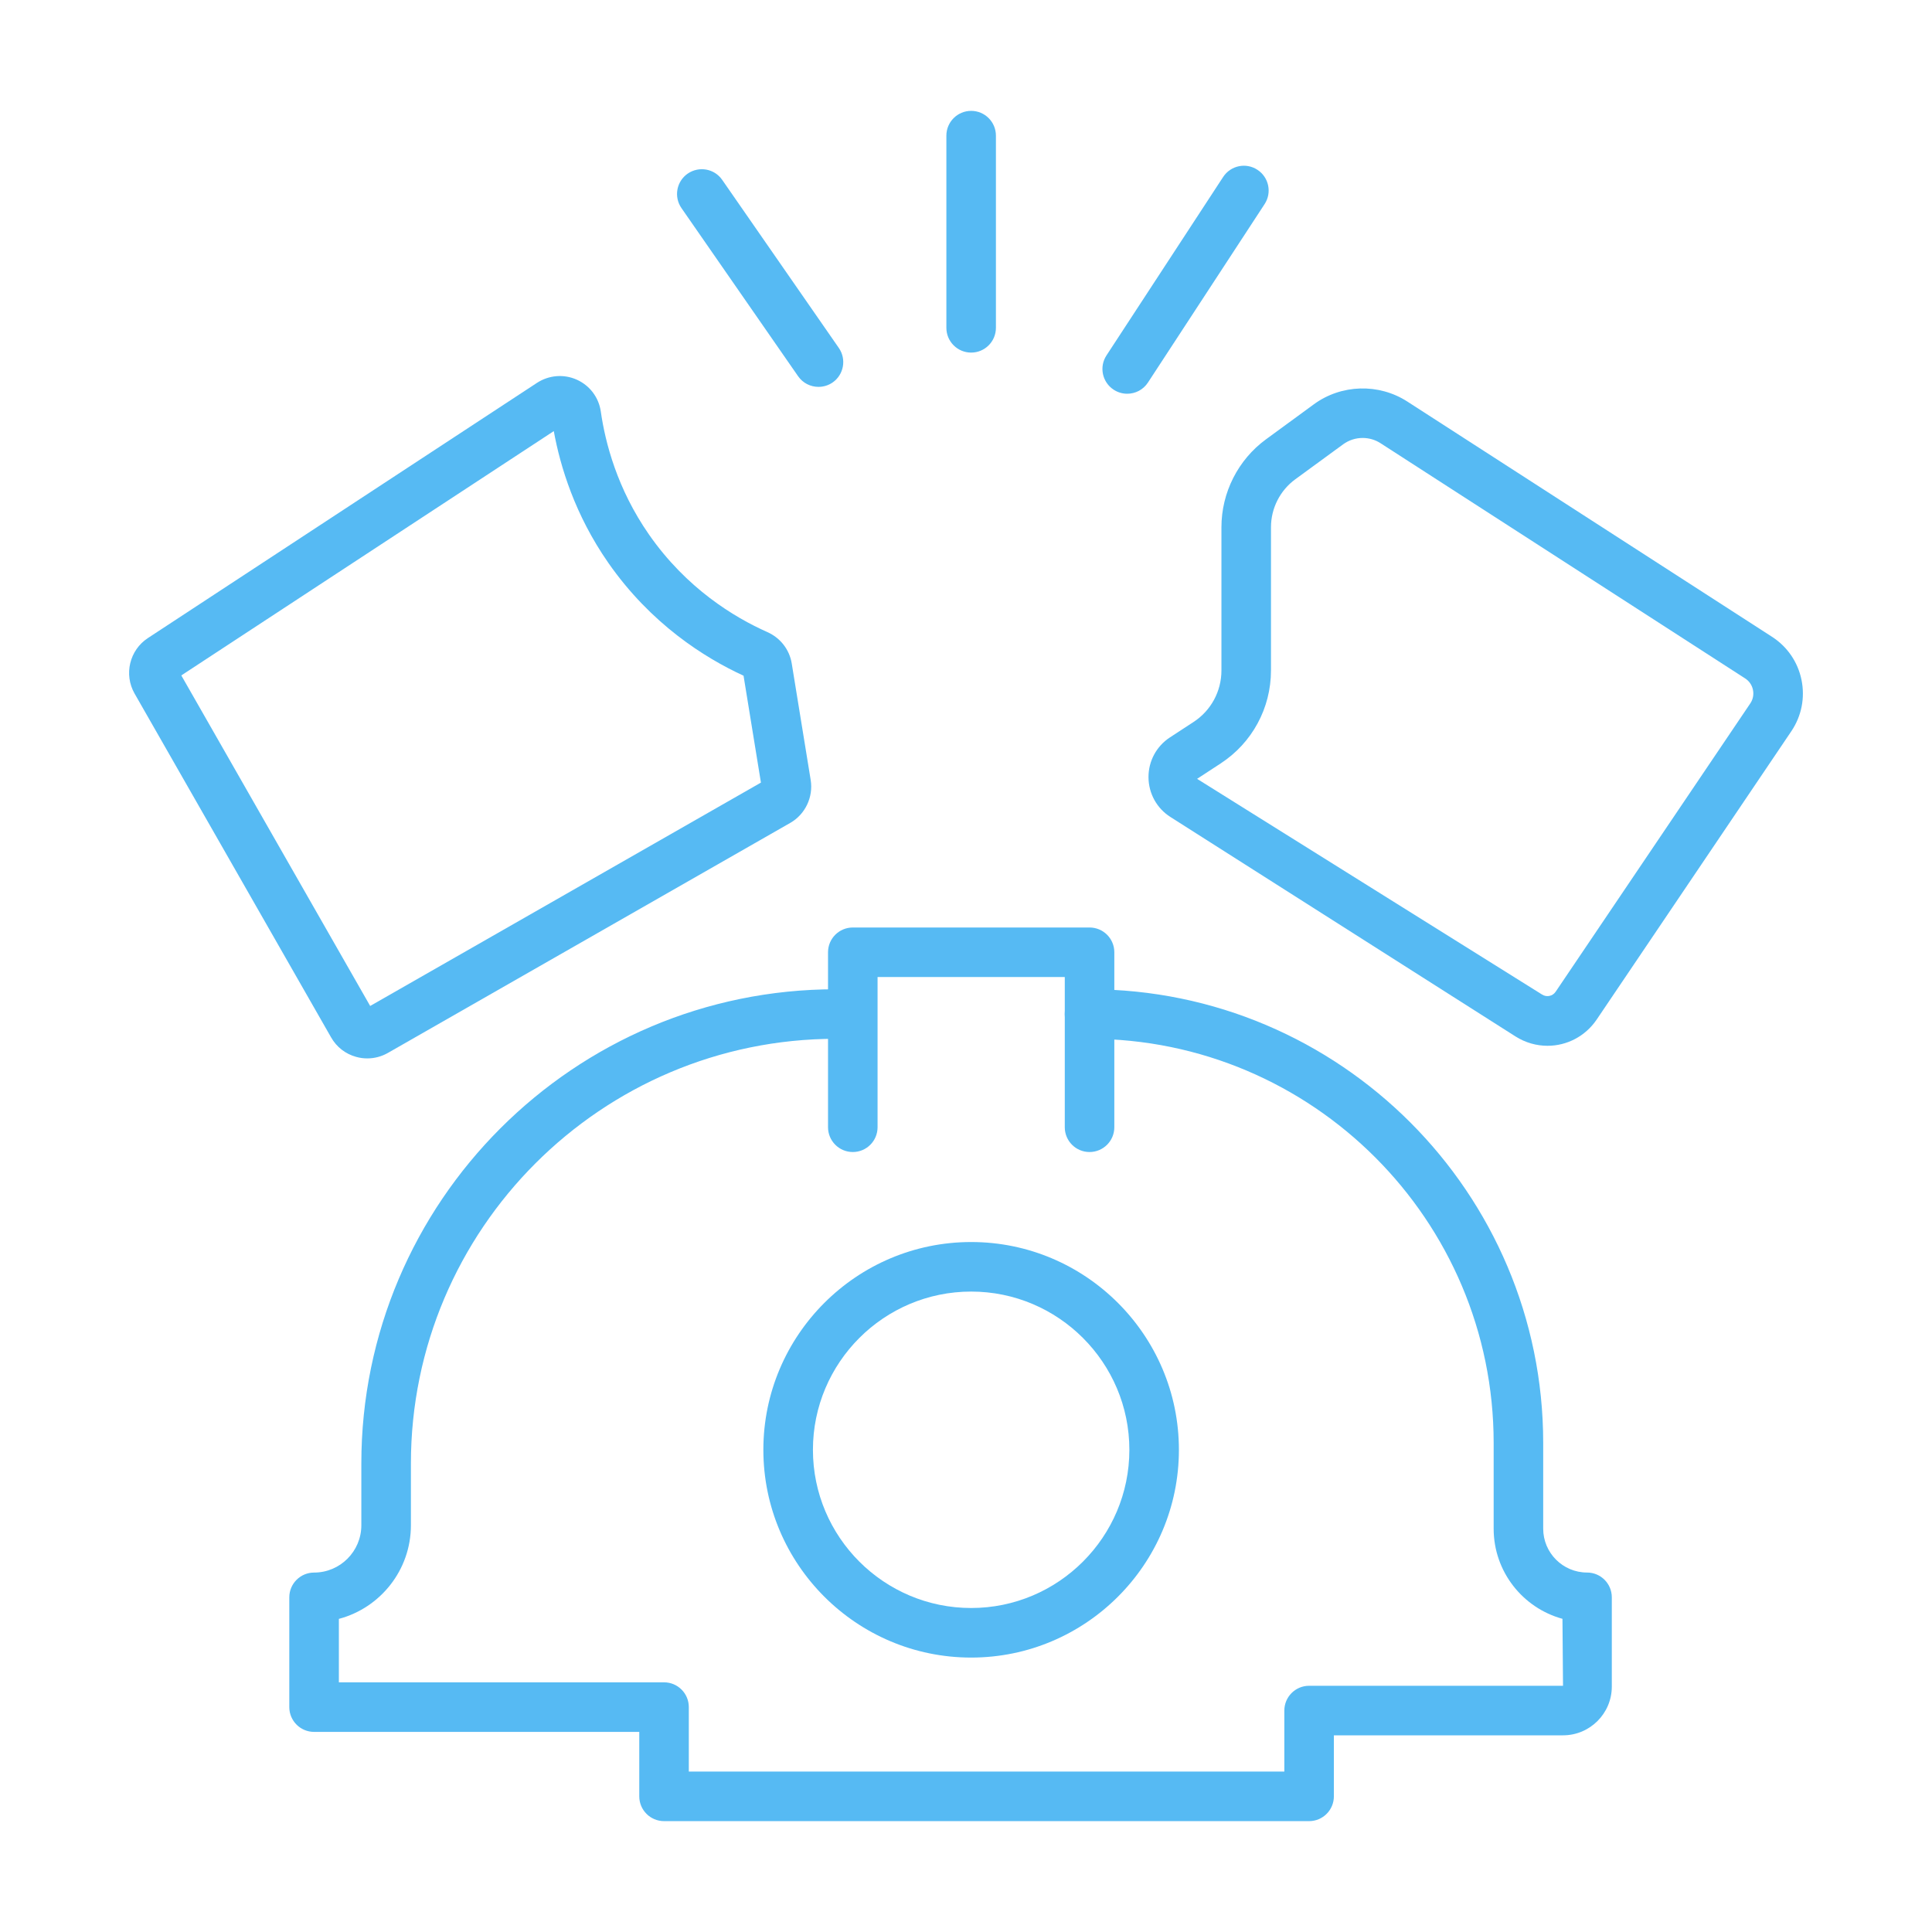 <svg width="70" height="70" viewBox="0 0 70 70" fill="none" xmlns="http://www.w3.org/2000/svg">
<path d="M39.476 41.74C38.98 41.74 38.579 41.338 38.579 40.842V35.4H31.796V40.842C31.796 41.338 31.395 41.74 30.899 41.74C30.403 41.74 30.001 41.338 30.001 40.842V34.502C30.001 34.006 30.403 33.605 30.899 33.605H39.476C39.972 33.605 40.374 34.006 40.374 34.502V40.842C40.374 41.338 39.972 41.74 39.476 41.74Z" fill="#56BAF3"/>
<path d="M47.431 65.983H24.06C23.564 65.983 23.162 65.581 23.162 65.085V62.75H11.38C10.884 62.75 10.482 62.348 10.482 61.852V57.874C10.482 57.379 10.884 56.977 11.38 56.977C12.324 56.977 13.092 56.208 13.092 55.264V53.026C13.092 43.551 20.801 35.843 30.276 35.843C30.771 35.843 31.173 36.244 31.173 36.74C31.173 37.236 30.771 37.638 30.276 37.638C21.791 37.638 14.888 44.541 14.888 53.026V55.263C14.888 56.887 13.778 58.258 12.278 58.655V60.954H24.06C24.556 60.954 24.957 61.356 24.957 61.852V64.187H46.534V61.977C46.534 61.481 46.936 61.079 47.431 61.079H56.631L56.611 58.653C55.175 58.26 54.118 56.945 54.118 55.388V52.28C54.118 44.206 47.549 37.638 39.476 37.638C38.98 37.638 38.578 37.236 38.578 36.74C38.578 36.244 38.98 35.843 39.476 35.843C48.54 35.843 55.913 43.217 55.913 52.28V55.388C55.913 56.263 56.626 56.976 57.502 56.976C57.998 56.976 58.399 57.378 58.399 57.874V61.107C58.399 62.082 57.606 62.874 56.632 62.874H48.329V65.084C48.329 65.58 47.927 65.983 47.431 65.983Z" fill="#56BAF3"/>
<path d="M35.187 60.057C31.035 60.057 27.658 56.68 27.658 52.529C27.658 48.378 31.035 45.001 35.187 45.001C39.337 45.001 42.714 48.378 42.714 52.529C42.714 56.68 39.337 60.057 35.187 60.057ZM35.187 46.796C32.026 46.796 29.454 49.368 29.454 52.529C29.454 55.69 32.026 58.261 35.187 58.261C38.347 58.261 40.919 55.69 40.919 52.529C40.919 49.368 38.347 46.796 35.187 46.796Z" fill="#56BAF3"/>
<path d="M13.308 38.348C13.175 38.348 13.041 38.331 12.909 38.294C12.52 38.189 12.195 37.937 11.996 37.586L4.876 25.129C4.481 24.438 4.693 23.554 5.359 23.118L19.451 13.875C19.888 13.589 20.432 13.545 20.904 13.759C21.373 13.972 21.697 14.404 21.769 14.915C21.928 16.029 22.359 17.706 23.511 19.363C24.87 21.316 26.595 22.365 27.802 22.901C28.276 23.112 28.606 23.538 28.687 24.044L29.373 28.263C29.472 28.881 29.175 29.505 28.633 29.815L14.055 38.149C13.824 38.281 13.567 38.348 13.308 38.348ZM6.569 24.472L13.412 36.448L27.57 28.355L26.94 24.482C25.532 23.835 23.584 22.61 22.037 20.388C20.832 18.655 20.299 16.905 20.065 15.62L6.569 24.472Z" fill="#56BAF3"/>
<path d="M56.07 37.891C55.673 37.891 55.271 37.781 54.909 37.552L42.408 29.602C41.913 29.288 41.616 28.75 41.612 28.163C41.609 27.577 41.9 27.036 42.391 26.716L43.241 26.161C43.876 25.748 44.255 25.048 44.255 24.291V19.1C44.255 17.847 44.858 16.657 45.87 15.917L47.604 14.648C48.597 13.921 49.958 13.881 50.992 14.55L64.202 23.071C64.758 23.43 65.139 23.985 65.272 24.634C65.404 25.283 65.274 25.943 64.904 26.493L57.853 36.937C57.435 37.556 56.761 37.891 56.07 37.891ZM49.371 15.868C49.122 15.868 48.874 15.946 48.665 16.098L46.93 17.366C46.379 17.769 46.05 18.417 46.05 19.1V24.29C46.05 25.656 45.367 26.918 44.222 27.664L43.373 28.219L55.872 36.034C56.038 36.14 56.255 36.095 56.365 35.931L63.415 25.488C63.514 25.343 63.548 25.168 63.513 24.994C63.478 24.823 63.377 24.675 63.229 24.58L50.019 16.058C49.823 15.931 49.597 15.868 49.371 15.868Z" fill="#56BAF3"/>
<path d="M29.655 14.017C29.371 14.017 29.091 13.883 28.917 13.632L24.691 7.54C24.408 7.132 24.509 6.573 24.917 6.29C25.326 6.01 25.884 6.109 26.166 6.516L30.393 12.608C30.675 13.016 30.574 13.575 30.167 13.858C30.01 13.966 29.831 14.017 29.655 14.017Z" fill="#56BAF3"/>
<path d="M35.187 12.775C34.691 12.775 34.289 12.373 34.289 11.877V4.915C34.289 4.419 34.691 4.017 35.187 4.017C35.683 4.017 36.084 4.419 36.084 4.915V11.877C36.084 12.373 35.683 12.775 35.187 12.775Z" fill="#56BAF3"/>
<path d="M40.841 14.266C40.673 14.266 40.502 14.219 40.351 14.12C39.935 13.849 39.818 13.292 40.09 12.877L44.316 6.413C44.587 5.997 45.144 5.879 45.559 6.152C45.974 6.423 46.091 6.98 45.819 7.395L41.593 13.859C41.421 14.124 41.134 14.266 40.841 14.266Z" fill="#56BAF3"/>
</svg>
